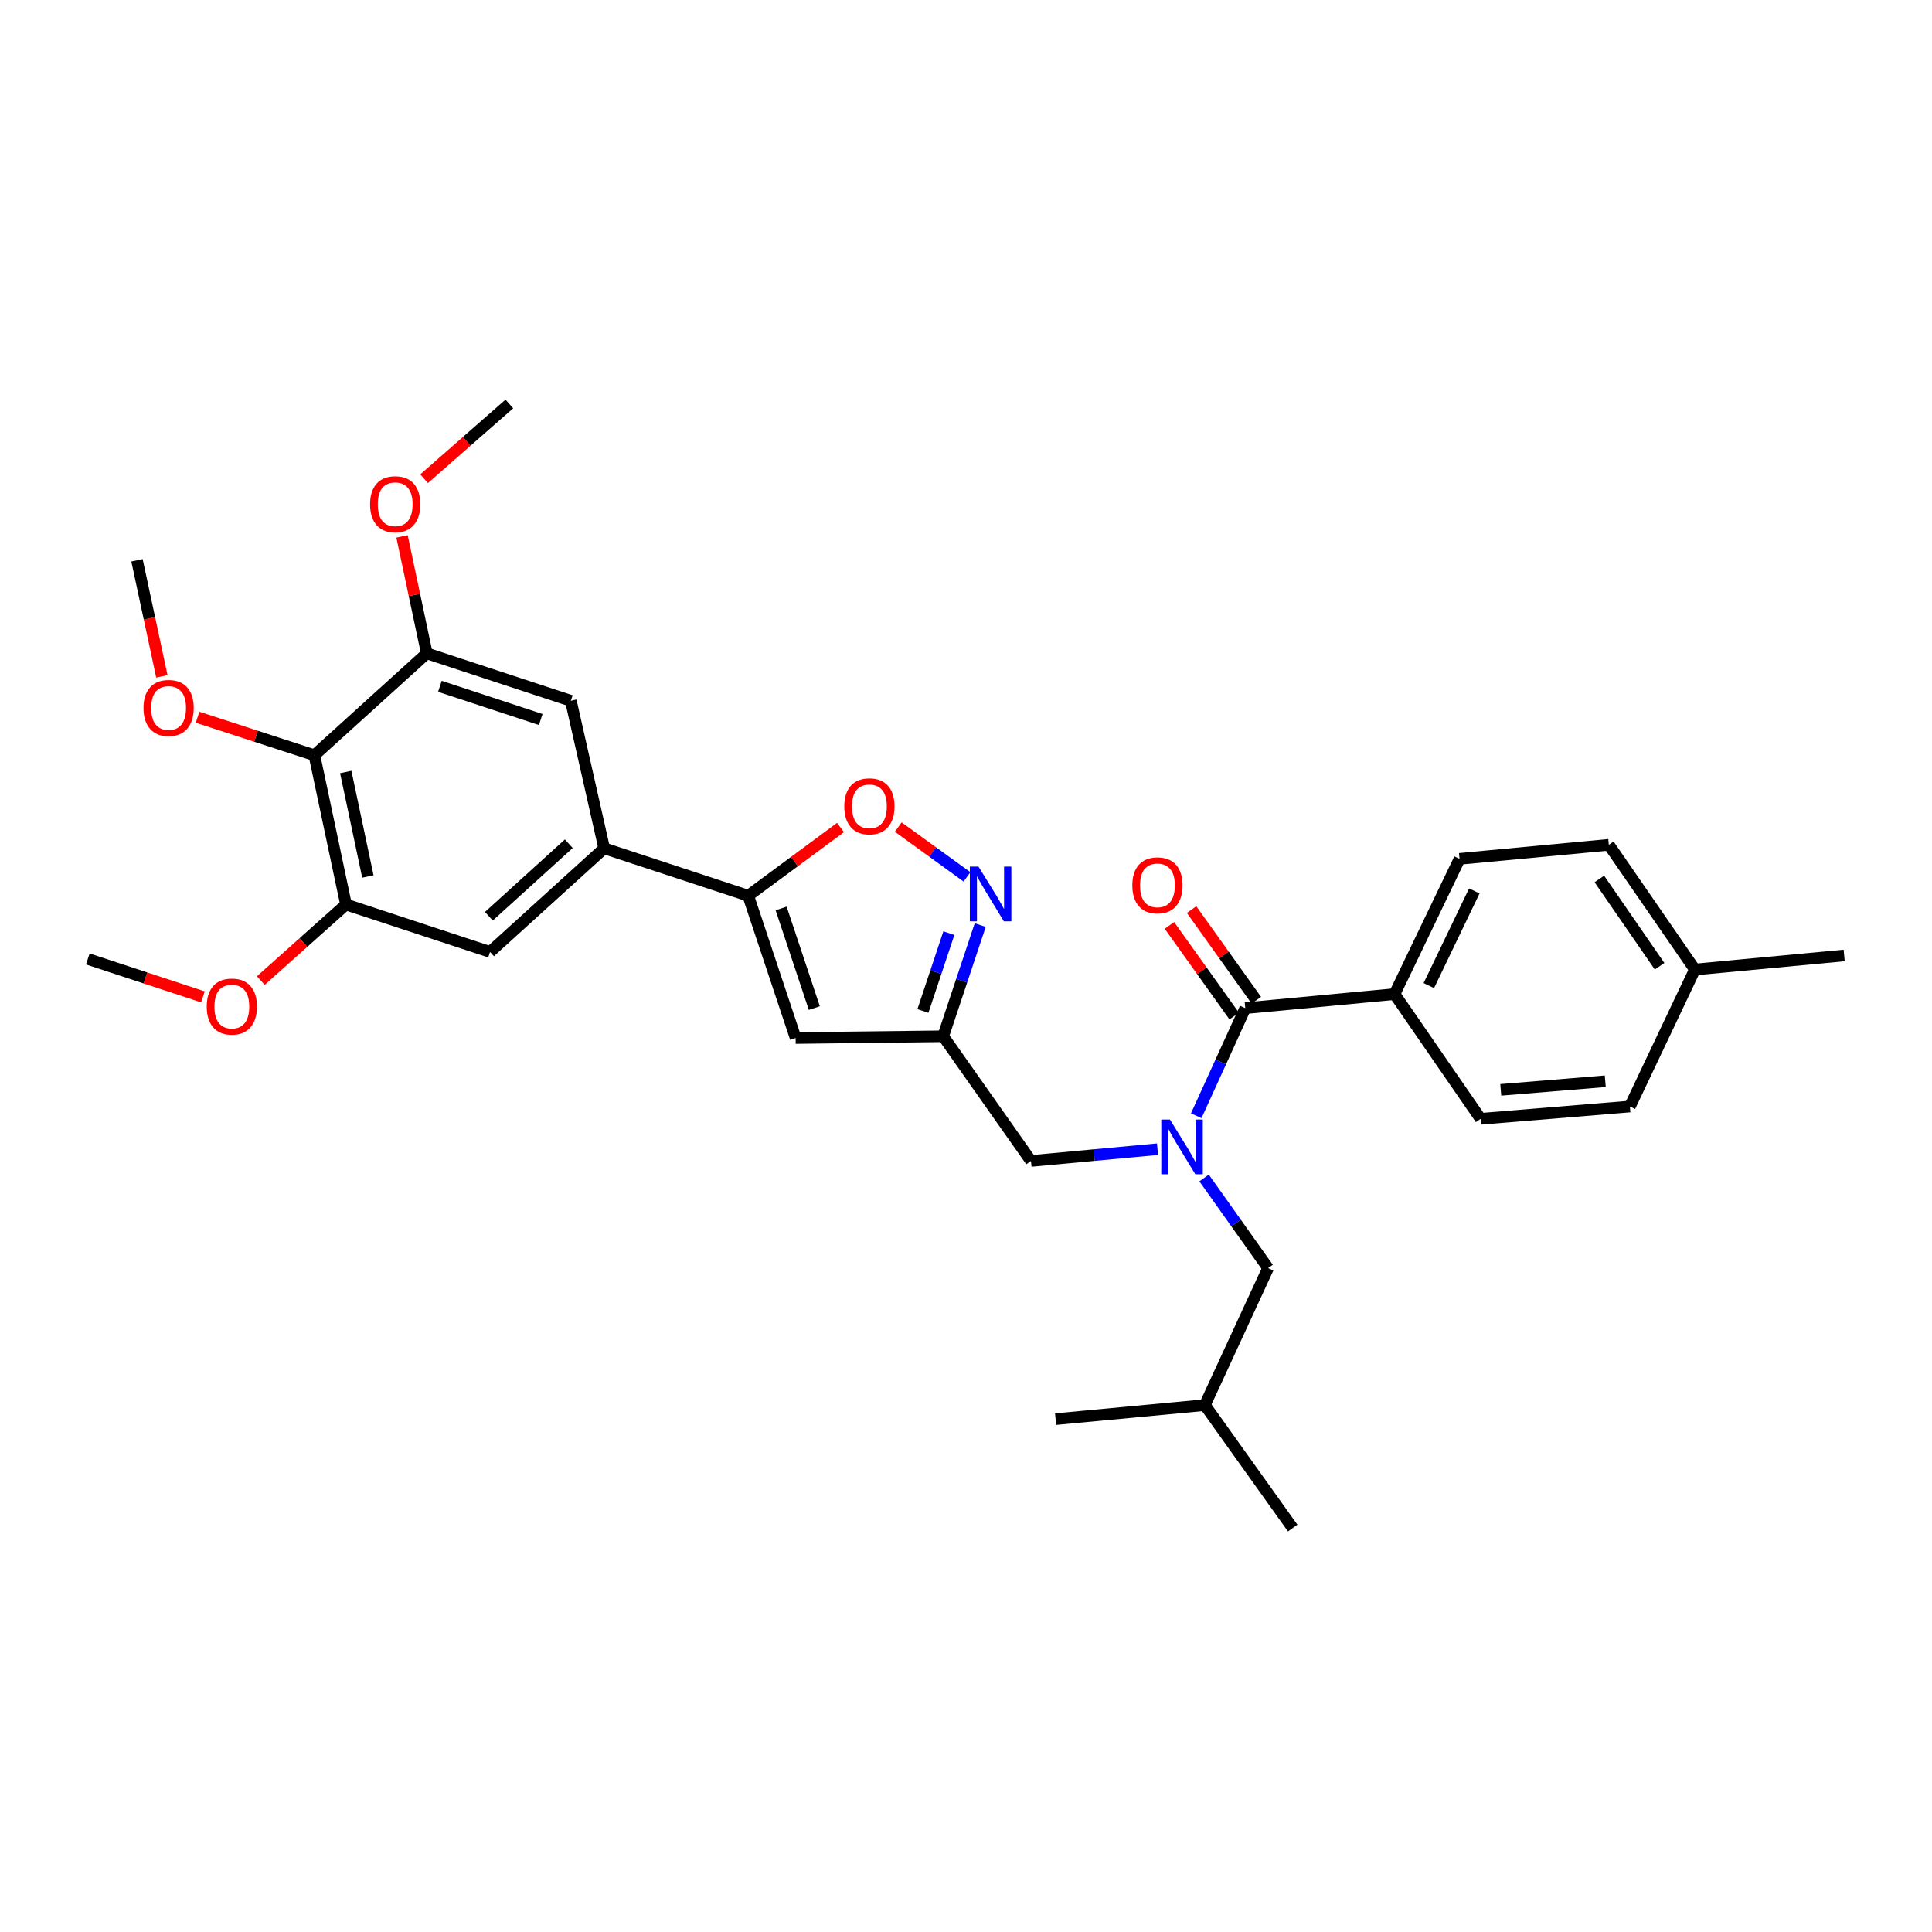 <?xml version='1.0' encoding='iso-8859-1'?>
<svg version='1.1' baseProfile='full'
              xmlns='http://www.w3.org/2000/svg'
                      xmlns:rdkit='http://www.rdkit.org/xml'
                      xmlns:xlink='http://www.w3.org/1999/xlink'
                  xml:space='preserve'
width='1000px' height='1000px' viewBox='0 0 1000 1000'>
<!-- END OF HEADER -->
<rect style='opacity:1.0;fill:#FFFFFF;stroke:none' width='1000' height='1000' x='0' y='0'> </rect>
<path class='bond-0' d='M 721.82,514.542 L 755.457,444.547' style='fill:none;fill-rule:evenodd;stroke:#000000;stroke-width:6px;stroke-linecap:butt;stroke-linejoin:miter;stroke-opacity:1' />
<path class='bond-0' d='M 739.557,510.141 L 763.102,461.145' style='fill:none;fill-rule:evenodd;stroke:#000000;stroke-width:6px;stroke-linecap:butt;stroke-linejoin:miter;stroke-opacity:1' />
<path class='bond-1' d='M 721.82,514.542 L 766.361,579.093' style='fill:none;fill-rule:evenodd;stroke:#000000;stroke-width:6px;stroke-linecap:butt;stroke-linejoin:miter;stroke-opacity:1' />
<path class='bond-2' d='M 721.82,514.542 L 644.543,521.817' style='fill:none;fill-rule:evenodd;stroke:#000000;stroke-width:6px;stroke-linecap:butt;stroke-linejoin:miter;stroke-opacity:1' />
<path class='bond-3' d='M 599.118,594.816 L 566.377,597.863' style='fill:none;fill-rule:evenodd;stroke:#0000FF;stroke-width:6px;stroke-linecap:butt;stroke-linejoin:miter;stroke-opacity:1' />
<path class='bond-3' d='M 566.377,597.863 L 533.636,600.909' style='fill:none;fill-rule:evenodd;stroke:#000000;stroke-width:6px;stroke-linecap:butt;stroke-linejoin:miter;stroke-opacity:1' />
<path class='bond-4' d='M 619.172,577.501 L 631.857,549.659' style='fill:none;fill-rule:evenodd;stroke:#0000FF;stroke-width:6px;stroke-linecap:butt;stroke-linejoin:miter;stroke-opacity:1' />
<path class='bond-4' d='M 631.857,549.659 L 644.543,521.817' style='fill:none;fill-rule:evenodd;stroke:#000000;stroke-width:6px;stroke-linecap:butt;stroke-linejoin:miter;stroke-opacity:1' />
<path class='bond-5' d='M 623.242,609.718 L 639.802,633.04' style='fill:none;fill-rule:evenodd;stroke:#0000FF;stroke-width:6px;stroke-linecap:butt;stroke-linejoin:miter;stroke-opacity:1' />
<path class='bond-5' d='M 639.802,633.04 L 656.362,656.362' style='fill:none;fill-rule:evenodd;stroke:#000000;stroke-width:6px;stroke-linecap:butt;stroke-linejoin:miter;stroke-opacity:1' />
<path class='bond-6' d='M 650.272,517.725 L 633.513,494.264' style='fill:none;fill-rule:evenodd;stroke:#000000;stroke-width:6px;stroke-linecap:butt;stroke-linejoin:miter;stroke-opacity:1' />
<path class='bond-6' d='M 633.513,494.264 L 616.755,470.804' style='fill:none;fill-rule:evenodd;stroke:#FF0000;stroke-width:6px;stroke-linecap:butt;stroke-linejoin:miter;stroke-opacity:1' />
<path class='bond-6' d='M 638.814,525.909 L 622.056,502.449' style='fill:none;fill-rule:evenodd;stroke:#000000;stroke-width:6px;stroke-linecap:butt;stroke-linejoin:miter;stroke-opacity:1' />
<path class='bond-6' d='M 622.056,502.449 L 605.298,478.989' style='fill:none;fill-rule:evenodd;stroke:#FF0000;stroke-width:6px;stroke-linecap:butt;stroke-linejoin:miter;stroke-opacity:1' />
<path class='bond-7' d='M 755.457,444.547 L 832.727,437.272' style='fill:none;fill-rule:evenodd;stroke:#000000;stroke-width:6px;stroke-linecap:butt;stroke-linejoin:miter;stroke-opacity:1' />
<path class='bond-8' d='M 766.361,579.093 L 843.631,572.725' style='fill:none;fill-rule:evenodd;stroke:#000000;stroke-width:6px;stroke-linecap:butt;stroke-linejoin:miter;stroke-opacity:1' />
<path class='bond-8' d='M 776.795,564.105 L 830.884,559.647' style='fill:none;fill-rule:evenodd;stroke:#000000;stroke-width:6px;stroke-linecap:butt;stroke-linejoin:miter;stroke-opacity:1' />
<path class='bond-9' d='M 656.362,656.362 L 623.633,727.273' style='fill:none;fill-rule:evenodd;stroke:#000000;stroke-width:6px;stroke-linecap:butt;stroke-linejoin:miter;stroke-opacity:1' />
<path class='bond-10' d='M 533.636,600.909 L 488.18,536.366' style='fill:none;fill-rule:evenodd;stroke:#000000;stroke-width:6px;stroke-linecap:butt;stroke-linejoin:miter;stroke-opacity:1' />
<path class='bond-11' d='M 623.633,727.273 L 546.364,734.548' style='fill:none;fill-rule:evenodd;stroke:#000000;stroke-width:6px;stroke-linecap:butt;stroke-linejoin:miter;stroke-opacity:1' />
<path class='bond-12' d='M 623.633,727.273 L 669.09,790.908' style='fill:none;fill-rule:evenodd;stroke:#000000;stroke-width:6px;stroke-linecap:butt;stroke-linejoin:miter;stroke-opacity:1' />
<path class='bond-13' d='M 435.049,428.32 L 411.16,445.977' style='fill:none;fill-rule:evenodd;stroke:#FF0000;stroke-width:6px;stroke-linecap:butt;stroke-linejoin:miter;stroke-opacity:1' />
<path class='bond-13' d='M 411.16,445.977 L 387.271,463.634' style='fill:none;fill-rule:evenodd;stroke:#000000;stroke-width:6px;stroke-linecap:butt;stroke-linejoin:miter;stroke-opacity:1' />
<path class='bond-14' d='M 464.936,428.094 L 482.724,440.984' style='fill:none;fill-rule:evenodd;stroke:#FF0000;stroke-width:6px;stroke-linecap:butt;stroke-linejoin:miter;stroke-opacity:1' />
<path class='bond-14' d='M 482.724,440.984 L 500.512,453.874' style='fill:none;fill-rule:evenodd;stroke:#0000FF;stroke-width:6px;stroke-linecap:butt;stroke-linejoin:miter;stroke-opacity:1' />
<path class='bond-15' d='M 387.271,463.634 L 411.818,537.274' style='fill:none;fill-rule:evenodd;stroke:#000000;stroke-width:6px;stroke-linecap:butt;stroke-linejoin:miter;stroke-opacity:1' />
<path class='bond-15' d='M 404.311,470.227 L 421.494,521.775' style='fill:none;fill-rule:evenodd;stroke:#000000;stroke-width:6px;stroke-linecap:butt;stroke-linejoin:miter;stroke-opacity:1' />
<path class='bond-16' d='M 387.271,463.634 L 312.731,439.095' style='fill:none;fill-rule:evenodd;stroke:#000000;stroke-width:6px;stroke-linecap:butt;stroke-linejoin:miter;stroke-opacity:1' />
<path class='bond-17' d='M 411.818,537.274 L 488.18,536.366' style='fill:none;fill-rule:evenodd;stroke:#000000;stroke-width:6px;stroke-linecap:butt;stroke-linejoin:miter;stroke-opacity:1' />
<path class='bond-18' d='M 488.18,536.366 L 497.77,507.597' style='fill:none;fill-rule:evenodd;stroke:#000000;stroke-width:6px;stroke-linecap:butt;stroke-linejoin:miter;stroke-opacity:1' />
<path class='bond-18' d='M 497.77,507.597 L 507.36,478.827' style='fill:none;fill-rule:evenodd;stroke:#0000FF;stroke-width:6px;stroke-linecap:butt;stroke-linejoin:miter;stroke-opacity:1' />
<path class='bond-18' d='M 477.699,523.283 L 484.412,503.144' style='fill:none;fill-rule:evenodd;stroke:#000000;stroke-width:6px;stroke-linecap:butt;stroke-linejoin:miter;stroke-opacity:1' />
<path class='bond-18' d='M 484.412,503.144 L 491.125,483.005' style='fill:none;fill-rule:evenodd;stroke:#0000FF;stroke-width:6px;stroke-linecap:butt;stroke-linejoin:miter;stroke-opacity:1' />
<path class='bond-19' d='M 179.093,468.178 L 162.728,390.908' style='fill:none;fill-rule:evenodd;stroke:#000000;stroke-width:6px;stroke-linecap:butt;stroke-linejoin:miter;stroke-opacity:1' />
<path class='bond-19' d='M 190.413,453.671 L 178.958,399.582' style='fill:none;fill-rule:evenodd;stroke:#000000;stroke-width:6px;stroke-linecap:butt;stroke-linejoin:miter;stroke-opacity:1' />
<path class='bond-20' d='M 179.093,468.178 L 253.641,492.725' style='fill:none;fill-rule:evenodd;stroke:#000000;stroke-width:6px;stroke-linecap:butt;stroke-linejoin:miter;stroke-opacity:1' />
<path class='bond-21' d='M 179.093,468.178 L 157.038,487.86' style='fill:none;fill-rule:evenodd;stroke:#000000;stroke-width:6px;stroke-linecap:butt;stroke-linejoin:miter;stroke-opacity:1' />
<path class='bond-21' d='M 157.038,487.86 L 134.982,507.542' style='fill:none;fill-rule:evenodd;stroke:#FF0000;stroke-width:6px;stroke-linecap:butt;stroke-linejoin:miter;stroke-opacity:1' />
<path class='bond-22' d='M 253.641,492.725 L 312.731,439.095' style='fill:none;fill-rule:evenodd;stroke:#000000;stroke-width:6px;stroke-linecap:butt;stroke-linejoin:miter;stroke-opacity:1' />
<path class='bond-22' d='M 253.041,474.254 L 294.405,436.713' style='fill:none;fill-rule:evenodd;stroke:#000000;stroke-width:6px;stroke-linecap:butt;stroke-linejoin:miter;stroke-opacity:1' />
<path class='bond-23' d='M 312.731,439.095 L 295.459,362.724' style='fill:none;fill-rule:evenodd;stroke:#000000;stroke-width:6px;stroke-linecap:butt;stroke-linejoin:miter;stroke-opacity:1' />
<path class='bond-24' d='M 295.459,362.724 L 220.912,338.185' style='fill:none;fill-rule:evenodd;stroke:#000000;stroke-width:6px;stroke-linecap:butt;stroke-linejoin:miter;stroke-opacity:1' />
<path class='bond-24' d='M 279.875,372.418 L 227.691,355.241' style='fill:none;fill-rule:evenodd;stroke:#000000;stroke-width:6px;stroke-linecap:butt;stroke-linejoin:miter;stroke-opacity:1' />
<path class='bond-25' d='M 162.728,390.908 L 220.912,338.185' style='fill:none;fill-rule:evenodd;stroke:#000000;stroke-width:6px;stroke-linecap:butt;stroke-linejoin:miter;stroke-opacity:1' />
<path class='bond-26' d='M 162.728,390.908 L 132.493,381.072' style='fill:none;fill-rule:evenodd;stroke:#000000;stroke-width:6px;stroke-linecap:butt;stroke-linejoin:miter;stroke-opacity:1' />
<path class='bond-26' d='M 132.493,381.072 L 102.257,371.236' style='fill:none;fill-rule:evenodd;stroke:#FF0000;stroke-width:6px;stroke-linecap:butt;stroke-linejoin:miter;stroke-opacity:1' />
<path class='bond-27' d='M 220.912,338.185 L 214.501,307.914' style='fill:none;fill-rule:evenodd;stroke:#000000;stroke-width:6px;stroke-linecap:butt;stroke-linejoin:miter;stroke-opacity:1' />
<path class='bond-27' d='M 214.501,307.914 L 208.091,277.642' style='fill:none;fill-rule:evenodd;stroke:#FF0000;stroke-width:6px;stroke-linecap:butt;stroke-linejoin:miter;stroke-opacity:1' />
<path class='bond-28' d='M 219.512,247.785 L 241.575,228.439' style='fill:none;fill-rule:evenodd;stroke:#FF0000;stroke-width:6px;stroke-linecap:butt;stroke-linejoin:miter;stroke-opacity:1' />
<path class='bond-28' d='M 241.575,228.439 L 263.638,209.092' style='fill:none;fill-rule:evenodd;stroke:#000000;stroke-width:6px;stroke-linecap:butt;stroke-linejoin:miter;stroke-opacity:1' />
<path class='bond-29' d='M 83.786,350.089 L 77.347,320.044' style='fill:none;fill-rule:evenodd;stroke:#FF0000;stroke-width:6px;stroke-linecap:butt;stroke-linejoin:miter;stroke-opacity:1' />
<path class='bond-29' d='M 77.347,320.044 L 70.909,289.999' style='fill:none;fill-rule:evenodd;stroke:#000000;stroke-width:6px;stroke-linecap:butt;stroke-linejoin:miter;stroke-opacity:1' />
<path class='bond-30' d='M 105.04,515.983 L 75.247,506.173' style='fill:none;fill-rule:evenodd;stroke:#FF0000;stroke-width:6px;stroke-linecap:butt;stroke-linejoin:miter;stroke-opacity:1' />
<path class='bond-30' d='M 75.247,506.173 L 45.455,496.363' style='fill:none;fill-rule:evenodd;stroke:#000000;stroke-width:6px;stroke-linecap:butt;stroke-linejoin:miter;stroke-opacity:1' />
<path class='bond-31' d='M 843.631,572.725 L 877.268,501.815' style='fill:none;fill-rule:evenodd;stroke:#000000;stroke-width:6px;stroke-linecap:butt;stroke-linejoin:miter;stroke-opacity:1' />
<path class='bond-32' d='M 832.727,437.272 L 877.268,501.815' style='fill:none;fill-rule:evenodd;stroke:#000000;stroke-width:6px;stroke-linecap:butt;stroke-linejoin:miter;stroke-opacity:1' />
<path class='bond-32' d='M 827.819,454.951 L 858.998,500.131' style='fill:none;fill-rule:evenodd;stroke:#000000;stroke-width:6px;stroke-linecap:butt;stroke-linejoin:miter;stroke-opacity:1' />
<path class='bond-33' d='M 877.268,501.815 L 954.545,494.548' style='fill:none;fill-rule:evenodd;stroke:#000000;stroke-width:6px;stroke-linecap:butt;stroke-linejoin:miter;stroke-opacity:1' />
<path  class='atom-1' d='M 605.562 579.474
L 614.842 594.474
Q 615.762 595.954, 617.242 598.634
Q 618.722 601.314, 618.802 601.474
L 618.802 579.474
L 622.562 579.474
L 622.562 607.794
L 618.682 607.794
L 608.722 591.394
Q 607.562 589.474, 606.322 587.274
Q 605.122 585.074, 604.762 584.394
L 604.762 607.794
L 601.082 607.794
L 601.082 579.474
L 605.562 579.474
' fill='#0000FF'/>
<path  class='atom-3' d='M 586.087 458.261
Q 586.087 451.461, 589.447 447.661
Q 592.807 443.861, 599.087 443.861
Q 605.367 443.861, 608.727 447.661
Q 612.087 451.461, 612.087 458.261
Q 612.087 465.141, 608.687 469.061
Q 605.287 472.941, 599.087 472.941
Q 592.847 472.941, 589.447 469.061
Q 586.087 465.181, 586.087 458.261
M 599.087 469.741
Q 603.407 469.741, 605.727 466.861
Q 608.087 463.941, 608.087 458.261
Q 608.087 452.701, 605.727 449.901
Q 603.407 447.061, 599.087 447.061
Q 594.767 447.061, 592.407 449.861
Q 590.087 452.661, 590.087 458.261
Q 590.087 463.981, 592.407 466.861
Q 594.767 469.741, 599.087 469.741
' fill='#FF0000'/>
<path  class='atom-9' d='M 436.999 417.35
Q 436.999 410.55, 440.359 406.75
Q 443.719 402.95, 449.999 402.95
Q 456.279 402.95, 459.639 406.75
Q 462.999 410.55, 462.999 417.35
Q 462.999 424.23, 459.599 428.15
Q 456.199 432.03, 449.999 432.03
Q 443.759 432.03, 440.359 428.15
Q 436.999 424.27, 436.999 417.35
M 449.999 428.83
Q 454.319 428.83, 456.639 425.95
Q 458.999 423.03, 458.999 417.35
Q 458.999 411.79, 456.639 408.99
Q 454.319 406.15, 449.999 406.15
Q 445.679 406.15, 443.319 408.95
Q 440.999 411.75, 440.999 417.35
Q 440.999 423.07, 443.319 425.95
Q 445.679 428.83, 449.999 428.83
' fill='#FF0000'/>
<path  class='atom-13' d='M 506.467 448.566
L 515.747 463.566
Q 516.667 465.046, 518.147 467.726
Q 519.627 470.406, 519.707 470.566
L 519.707 448.566
L 523.467 448.566
L 523.467 476.886
L 519.587 476.886
L 509.627 460.486
Q 508.467 458.566, 507.227 456.366
Q 506.027 454.166, 505.667 453.486
L 505.667 476.886
L 501.987 476.886
L 501.987 448.566
L 506.467 448.566
' fill='#0000FF'/>
<path  class='atom-20' d='M 191.547 260.988
Q 191.547 254.188, 194.907 250.388
Q 198.267 246.588, 204.547 246.588
Q 210.827 246.588, 214.187 250.388
Q 217.547 254.188, 217.547 260.988
Q 217.547 267.868, 214.147 271.788
Q 210.747 275.668, 204.547 275.668
Q 198.307 275.668, 194.907 271.788
Q 191.547 267.908, 191.547 260.988
M 204.547 272.468
Q 208.867 272.468, 211.187 269.588
Q 213.547 266.668, 213.547 260.988
Q 213.547 255.428, 211.187 252.628
Q 208.867 249.788, 204.547 249.788
Q 200.227 249.788, 197.867 252.588
Q 195.547 255.388, 195.547 260.988
Q 195.547 266.708, 197.867 269.588
Q 200.227 272.468, 204.547 272.468
' fill='#FF0000'/>
<path  class='atom-22' d='M 74.273 366.442
Q 74.273 359.642, 77.633 355.842
Q 80.993 352.042, 87.273 352.042
Q 93.553 352.042, 96.913 355.842
Q 100.273 359.642, 100.273 366.442
Q 100.273 373.322, 96.873 377.242
Q 93.473 381.122, 87.273 381.122
Q 81.033 381.122, 77.633 377.242
Q 74.273 373.362, 74.273 366.442
M 87.273 377.922
Q 91.593 377.922, 93.913 375.042
Q 96.273 372.122, 96.273 366.442
Q 96.273 360.882, 93.913 358.082
Q 91.593 355.242, 87.273 355.242
Q 82.953 355.242, 80.593 358.042
Q 78.273 360.842, 78.273 366.442
Q 78.273 372.162, 80.593 375.042
Q 82.953 377.922, 87.273 377.922
' fill='#FF0000'/>
<path  class='atom-24' d='M 107.002 520.989
Q 107.002 514.189, 110.362 510.389
Q 113.722 506.589, 120.002 506.589
Q 126.282 506.589, 129.642 510.389
Q 133.002 514.189, 133.002 520.989
Q 133.002 527.869, 129.602 531.789
Q 126.202 535.669, 120.002 535.669
Q 113.762 535.669, 110.362 531.789
Q 107.002 527.909, 107.002 520.989
M 120.002 532.469
Q 124.322 532.469, 126.642 529.589
Q 129.002 526.669, 129.002 520.989
Q 129.002 515.429, 126.642 512.629
Q 124.322 509.789, 120.002 509.789
Q 115.682 509.789, 113.322 512.589
Q 111.002 515.389, 111.002 520.989
Q 111.002 526.709, 113.322 529.589
Q 115.682 532.469, 120.002 532.469
' fill='#FF0000'/>
</svg>
